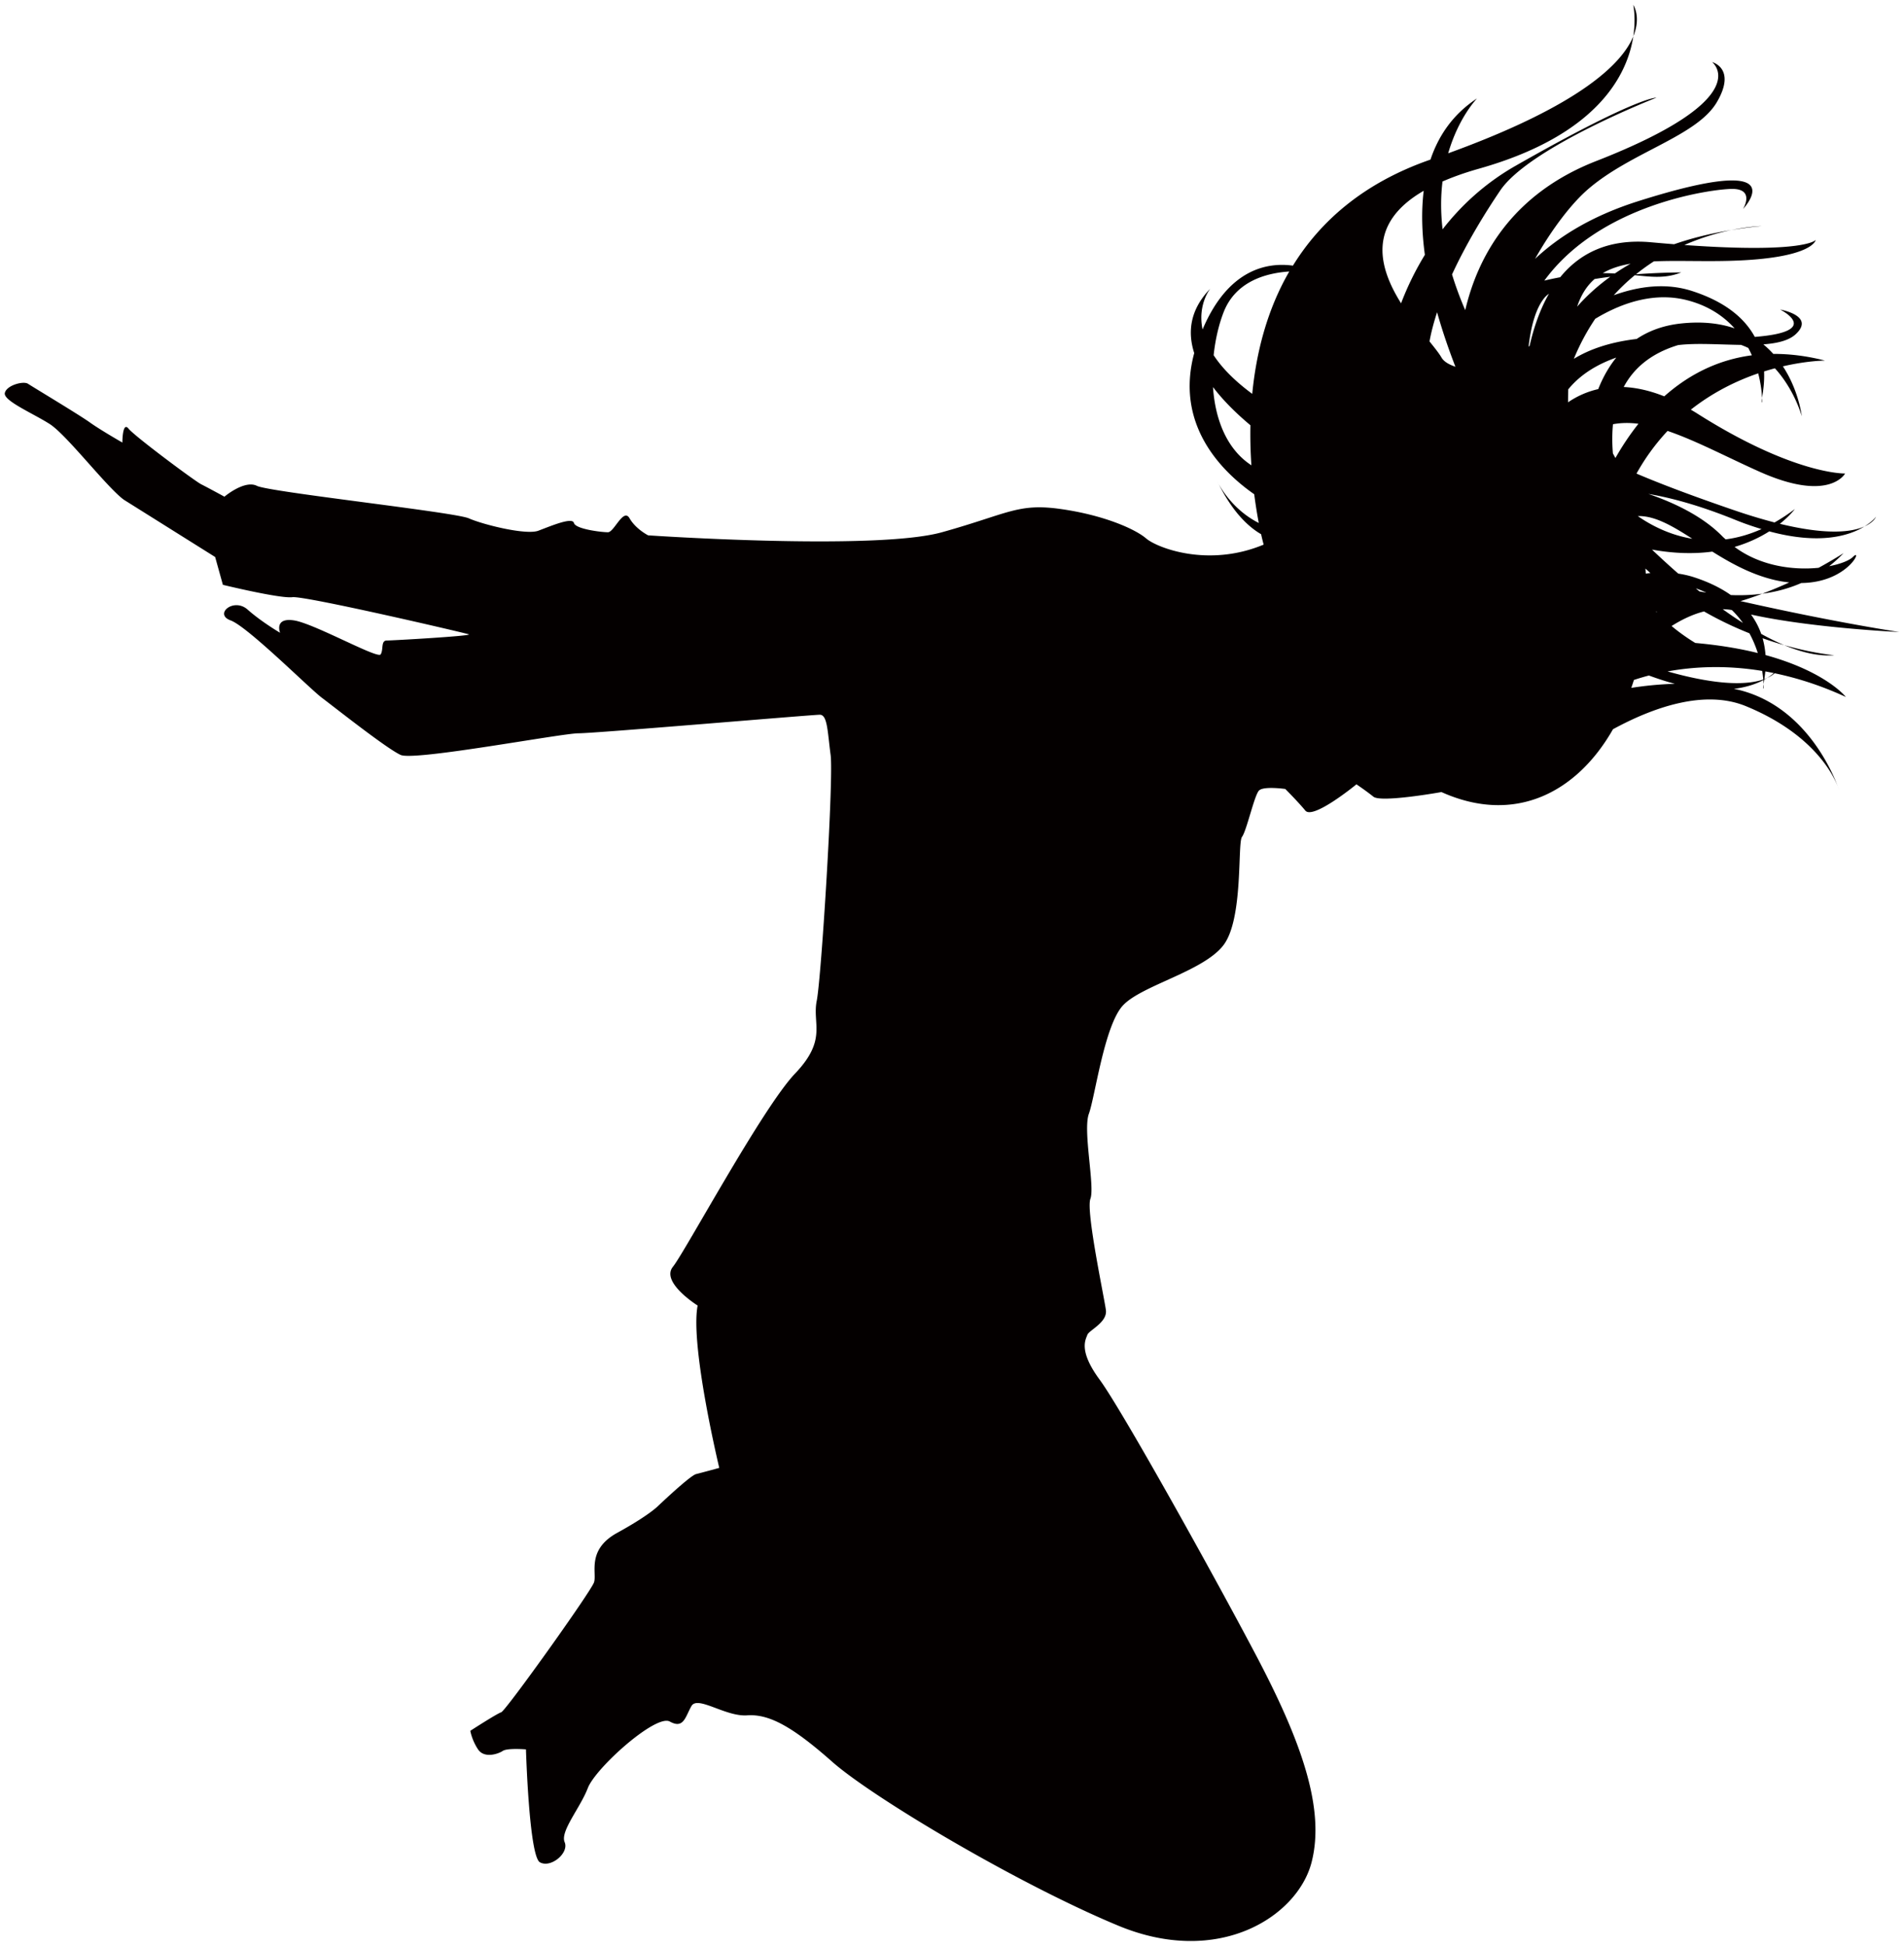 <svg xmlns="http://www.w3.org/2000/svg" viewBox="0 0 782.831 800"><path d="M671.535 14.931C674.858 6.794 671.506 2 671.506 2s1.187 5.225.029 12.931zM1.981 161.591c-.635 3.188 11.44 8.272 18.439 12.725 6.999 4.447 23.513 26.066 30.512 31.148l37.526 23.535 3.181 11.44s23.514 5.726 28.604 5.082c5.091-.636 70.584 14.627 72.492 15.263 1.91.637-31.163 2.546-33.693 2.546-2.559 0-1.287 3.811-2.545 5.719-1.273 1.91-27.359-12.718-35.617-13.983-8.271-1.273-5.726 5.083-5.726 5.083s-7.62-4.446-13.347-9.53c-5.728-5.09-13.985 1.901-6.986 4.447 6.986 2.545 32.422 27.975 37.498 31.792 5.09 3.811 26.723 20.977 32.435 23.528 5.726 2.538 66.13-8.908 73.114-8.908 6.999 0 96.021-7.629 99.202-7.629 3.166 0 3.166 6.992 4.439 16.536 1.287 9.53-3.804 91.553-5.712 101.097-1.908 9.53 4.439 15.885-8.894 29.875-13.376 13.998-45.161 73.121-50.251 79.478-5.09 6.356 10.181 15.906 10.181 15.906-3.168 16.521 8.893 66.753 8.893 66.753s-6.984 1.908-9.53 2.545c-2.546.635-15.892 13.354-15.892 13.354s-3.818 3.811-16.544 10.802c-12.712 6.999-8.257 16.536-9.53 20.354-1.272 3.811-36.253 52.767-38.148 53.403-1.908.637-12.711 7.629-12.711 7.629s.621 3.818 3.181 7.642c2.531 3.803 8.257 1.902 10.152.63 1.923-1.273 9.544-.63 9.544-.63s1.272 43.867 5.726 46.405c4.453 2.545 12.088-3.818 10.18-8.264-1.908-4.461 6.349-13.984 9.53-22.255 3.181-8.265 27.981-30.52 33.708-27.339 5.712 3.175 6.349-1.908 8.895-6.362 2.545-4.448 13.984 4.454 22.89 3.817 8.909-.635 18.439 4.448 34.967 19.074 16.542 14.628 76.31 50.231 117.639 67.395 41.315 17.172 73.75-3.811 79.476-26.066 5.713-22.248-4.453-50.229-22.89-85.204-18.439-34.966-55.328-101.096-64.222-113.171-8.908-12.081-5.726-16.535-5.09-18.444.636-1.901 8.257-5.084 7.635-10.166-.65-5.091-8.271-40.694-6.376-45.783 1.923-5.083-3.168-27.983-.623-34.967 2.545-6.992 6.349-36.246 13.984-44.511 7.636-8.264 33.086-13.991 41.344-24.801 8.257-10.802 5.712-41.965 7.622-44.503 1.908-2.545 5.089-17.173 6.999-19.074 1.908-1.908 10.803-.637 10.803-.637s5.089 5.083 8.257 8.901c3.195 3.818 20.997-10.809 20.997-10.809s3.817 2.545 6.984 5.091c3.181 2.545 27.967-1.91 27.967-1.91 30.259 13.589 55.752.121 70.527-25.831 16.176-8.809 37.484-16.565 54.734-9.453 27.655 11.376 35.871 28.273 37.695 33.009-2.291-6.207-13.615-32.959-40.537-39.689-.735-.184-1.457-.297-2.178-.459 5.26-.672 9.233-2.079 12.103-3.606.058.63.071 1.174.086 1.655.085-.53.198-1.152.297-1.873.41-.219.82-.446 1.174-.658-.354.155-.721.304-1.146.459.141-.918.282-1.979.395-3.152 1.16.204 2.333.438 3.521.678a22.416 22.416 0 01-2.771 2.015c1.4-.637 2.389-1.322 3.11-1.937 9.162 1.908 18.947 4.991 29.268 9.742 0 0-8.102-10.378-33.03-17.23a36.296 36.296 0 00-1.201-6.913 145.371 145.371 0 008.894 2.842c-3.125-1.309-6.305-2.886-9.474-4.632-.919-2.651-2.29-5.329-4.185-7.953 24.999 5.542 60.941 7.183 60.941 7.183s-25.762-3.824-63.909-12.407c-.467-.106-.919-.177-1.386-.269a157.029 157.029 0 008.978-3.068c-4.34.574-8.681.728-12.923.552-3.973-2.806-8.978-5.338-15.341-7.389-2.065-.664-4.172-1.109-6.278-1.434-4-3.499-7.635-6.857-10.802-9.869 9.516 1.718 17.759 1.781 24.815.827 7.705 4.829 16.203 9.53 25.96 11.749a47.49 47.49 0 005.67.926 177.346 177.346 0 01-11.1 4.638c5.401-.714 10.816-2.099 16.048-4.397 19.555-.212 25.563-15.08 21.194-10.697-1.455 1.442-5.032 2.872-9.727 3.784 2.021-1.606 4.015-3.372 5.91-5.38 0 0-3.903 2.559-10.25 6.03-10.209 1.033-23.797-.566-34.558-8.582 5.826-1.697 10.549-4.037 14.268-6.391 21.124 5.706 33.242 1.633 39.166-2.043-4.978 2.262-15.03 3.761-34.811-1.067 4.172-3.337 6.151-6.059 6.151-6.059a75.718 75.718 0 01-8.343 5.508 226.302 226.302 0 01-16.146-4.878c-19.104-6.525-31.957-11.511-40.609-15.214a88.472 88.472 0 0112.768-17.539c11.764 3.993 24.616 10.886 38.035 16.86 28.604 12.718 34.966.637 34.966.637s-20.983.635-61.039-24.801c-.82-.517-1.612-.976-2.389-1.442 9.233-7.276 18.989-11.948 27.698-14.925 1.133 4.368 1.5 8.059 1.556 10.145.368-2.2 1.06-6.158.861-10.93 1.528-.473 3.026-.912 4.455-1.294 8.13 8.936 11.041 19.718 11.041 19.718s-1.172-10.498-7.762-20.523c10.223-2.369 17.306-2.369 17.306-2.369-7.635-1.959-14.69-2.764-21.25-2.744a40.853 40.853 0 00-4.087-3.923c5.657-.423 10.422-1.534 13.262-4.143 8.259-7.635-6.362-10.173-6.362-10.173s17.985 9.008-10.42 11.248c-3.917-7.203-11.51-14.252-25.833-18.876-10.563-3.407-21.634-2.043-32.167 1.753a82.868 82.868 0 018.667-8.25c7.155.756 12.74 1.393 19.059-1.131 0 0-8.299 0-18.579.763a85.968 85.968 0 017.339-5.309c9.204-.432 19.809.093 31.276-.226 34.331-.948 35.279-8.583 35.279-8.583s-4.1 5.663-53.985 2.079a96.906 96.906 0 0119.329-6.165c-8.723 1.442-16.571 3.421-23.556 5.847a835.162 835.162 0 01-9.501-.807c-17.561-1.59-29.396 4.61-37.342 14.38a121.1 121.1 0 00-6.519 1.386c23.359-31.969 69.863-37.702 77.244-37.702 9.53 0 4.454 8.264 4.454 8.264s22.89-24.158-43.24-3.175c-19.072 6.052-32.619 14.593-42.276 23.677 6.901-12.188 14.988-22.814 21.931-28.766 17.801-15.263 44.511-21.62 52.782-35.604 8.257-13.998-1.923-16.536-1.923-16.536s19.087 14.628-47.678 40.7c-35.093 13.701-48.753 39.696-53.815 61.281a138.682 138.682 0 01-5.429-14.677c6.192-13.412 13.983-25.911 19.823-34.529 12.075-17.807 64.207-38.147 64.207-38.147s-7.622-.637-57.844 27.974c-12.923 7.353-22.708 16.684-30.073 26.144-.836-7.268-.75-13.821-.029-19.655 4.27-1.859 9.135-3.612 14.832-5.224 49.503-13.949 61.266-39.159 63.613-54.465-4.539 11.05-21.492 28.279-76.113 48.096 4.313-14.875 11.864-22.559 11.864-22.559-9.77 6.397-15.78 15.149-19.145 25.147-27.67 9.594-45.373 25.493-56.557 43.598-10.252-1.414-26.512 1.131-37.145 26.243-2.134-10.251 3.168-16.777 3.168-16.777-8.357 8.625-9.39 17.779-6.604 26.483-7.975 29.536 11.298 48.704 24.673 58.042a207.144 207.144 0 001.867 11.806c-9.614-4.849-14.776-12.924-16.443-15.955 5.868 11.693 12.286 17.611 17.405 20.573.608 2.715 1.046 4.277 1.046 4.277-22.892 9.551-43.889 1.272-48.328-2.546-4.454-3.81-17.179-9.529-34.966-12.067-17.802-2.546-21.619 1.902-48.965 9.529-27.344 7.636-120.805 1.273-120.805 1.273s-5.077-2.545-7.636-6.999c-2.531-4.446-6.348 5.726-8.893 5.726-2.545 0-13.347-1.272-13.984-3.811-.637-2.545-9.544 1.273-14.634 3.183-5.09 1.901-22.891-2.553-28.605-5.098-5.726-2.538-82.036-10.802-87.112-13.348-5.09-2.545-13.346 4.454-13.346 4.454s-6.999-3.817-9.545-5.09c-2.545-1.272-27.331-19.71-29.891-22.885-2.531-3.181-2.531 5.719-2.531 5.719s-8.908-5.089-13.361-8.264c-4.44-3.181-23.528-14.626-25.437-15.899-1.909-1.266-8.893.642-9.531 3.81zm653.633-46.872c2.107-.347 4.27-.664 6.433-.926-5.358 3.875-9.869 8.031-13.602 12.274 1.654-4.978 4.072-8.648 7.169-11.348zm3.365-2.425c3.308-1.945 7.139-3.146 11.438-3.875a86.329 86.329 0 00-6.462 4.017 90.48 90.48 0 00-4.976-.142zm54.21 22.707c-5.967-2.043-13.206-2.948-21.973-2.013-7.38.778-13.403 3.09-18.295 6.369-11.156 1.314-19.527 4.313-25.833 8.166a91.65 91.65 0 018.78-16.444c11.82-7.156 25.069-10.974 37.879-7.629 8.682 2.248 14.931 6.545 19.442 11.551zm-28.928 27.947c-6.18-2.467-11.737-3.605-16.671-3.838 3.931-7.382 10.773-13.708 22.355-17.23 7.38-.911 16.98-.204 25.875-.084 1.031.382 2.036.799 2.997 1.265a51.43 51.43 0 011.457 3.012c-14.763 1.952-26.611 8.519-36.013 16.875zm-6.534 40.12c9.304 1.577 21.083 4.716 35.731 10.66 3.859 1.57 7.379 2.751 10.788 3.791-5.147 2.291-10.082 3.64-14.761 4.228-.355-.347-.735-.651-1.118-1.019-7.987-8.292-19.837-13.998-30.64-17.66zm-4.34 9.113c6.97-.212 14.238 4.058 22.41 9.318-9.557-1.562-17.292-5.74-22.41-9.318zm5.174 23.415c-.635.064-1.273.142-1.894.226-.044-.692-.085-1.379-.157-2.071.695.614 1.373 1.244 2.051 1.845zm2.757 15.856c-.099.042-.182.1-.282.142a2.535 2.535 0 00-.199-.206l.481.064zm20.22-7.832a67.252 67.252 0 01-2.771-.459 44.686 44.686 0 01-1.526-1.253 42.351 42.351 0 014.297 1.712zm15.072 12.492a165.846 165.846 0 01-8.299-5.648c1.244.02 2.488.12 3.747.346a39.519 39.519 0 014.552 5.302zm6.108 12.365c-7.196-1.781-15.722-3.252-25.691-4.135a79.972 79.972 0 01-9.756-6.964c4.241-2.68 8.752-4.836 13.348-5.996 6.433 3.698 12.739 6.631 18.649 8.98 1.5 2.742 2.617 5.513 3.45 8.115zm-37.101 7.565c10.662-1.951 23.839-2.679 38.911-.205.212 1.322.34 2.496.438 3.514-6.022 2.07-17.546 2.842-39.349-3.309zm-14.903 6.759c.368-1.076.721-2.15 1.074-3.254a97.874 97.874 0 016.165-1.823c3.776 1.379 7.367 2.552 10.675 3.407-6.447.184-12.541.828-17.914 1.67zm-7.536-108.387c3.338-.622 6.815-.664 10.464-.191-3.705 4.673-6.858 9.488-9.459 14.076-.354-.622-.679-1.266-1.032-1.859-.326-3.832-.368-7.911.027-12.026zm-18.479-9.006c0-1.71.042-3.5.084-5.337 5.246-6.433 12.401-10.471 19.753-13.058-3.182 3.924-5.601 8.364-7.423 12.96a35.893 35.893 0 00-12.414 5.435zm-16.219-22.899c.92-8.024 2.871-15.617 6.476-20.014.495-.622 1.16-1.194 1.908-1.746-3.718 6.51-6.263 13.927-7.96 21.414-.128.12-.282.233-.424.346zm-40.734-2.135c.706-3.93 1.795-7.96 3.11-12.004 2.276 8.088 4.935 15.702 7.537 22.412-2.729-.947-4.751-2.114-5.741-3.818-.933-1.626-2.73-3.889-4.906-6.59zm-2.391-61.937c-1.032 8.463-.735 17.399.481 26.328a120.083 120.083 0 00-9.784 19.929c-9.148-14.592-14.196-32.654 9.303-46.257zm-86.632 80.7c4.525 5.953 10.153 11.327 15.384 15.695-.113 5.811.056 11.34.41 16.465-10.335-6.73-14.916-19.173-15.794-32.16zm16.134 2.786c-7.636-5.633-12.669-10.994-15.865-15.892.678-6.398 2.092-12.465 4.03-17.498 4.949-12.965 17.674-16.303 27.062-16.911-9.331 16.126-13.616 33.808-15.227 50.301zm209.587 1.718c-.156.925-.227 1.555-.156 1.766.1.312.213-.373.156-1.766zm.636 117.625c-.155.927-.241 1.548-.17 1.775.113.309.212-.383.17-1.775zm-.792-188.336s-4.934.092-12.414 1.633c3.973-.65 8.073-1.231 12.414-1.633zm42.32 123.486c3.888-1.746 4.709-3.952 4.709-3.952s-1.401 1.909-4.709 3.952zm-12.444 52.951s-8.286-.635-20.573-4.128c7.24 3.025 14.268 4.665 20.573 4.128zm1.896 55.321s-.142-.501-.453-1.322a35.8 35.8 0 01.453 1.322zM500.462 197.837s.241.473.638 1.216c-.213-.417-.41-.785-.638-1.216z" fill="#040000"/></svg>
